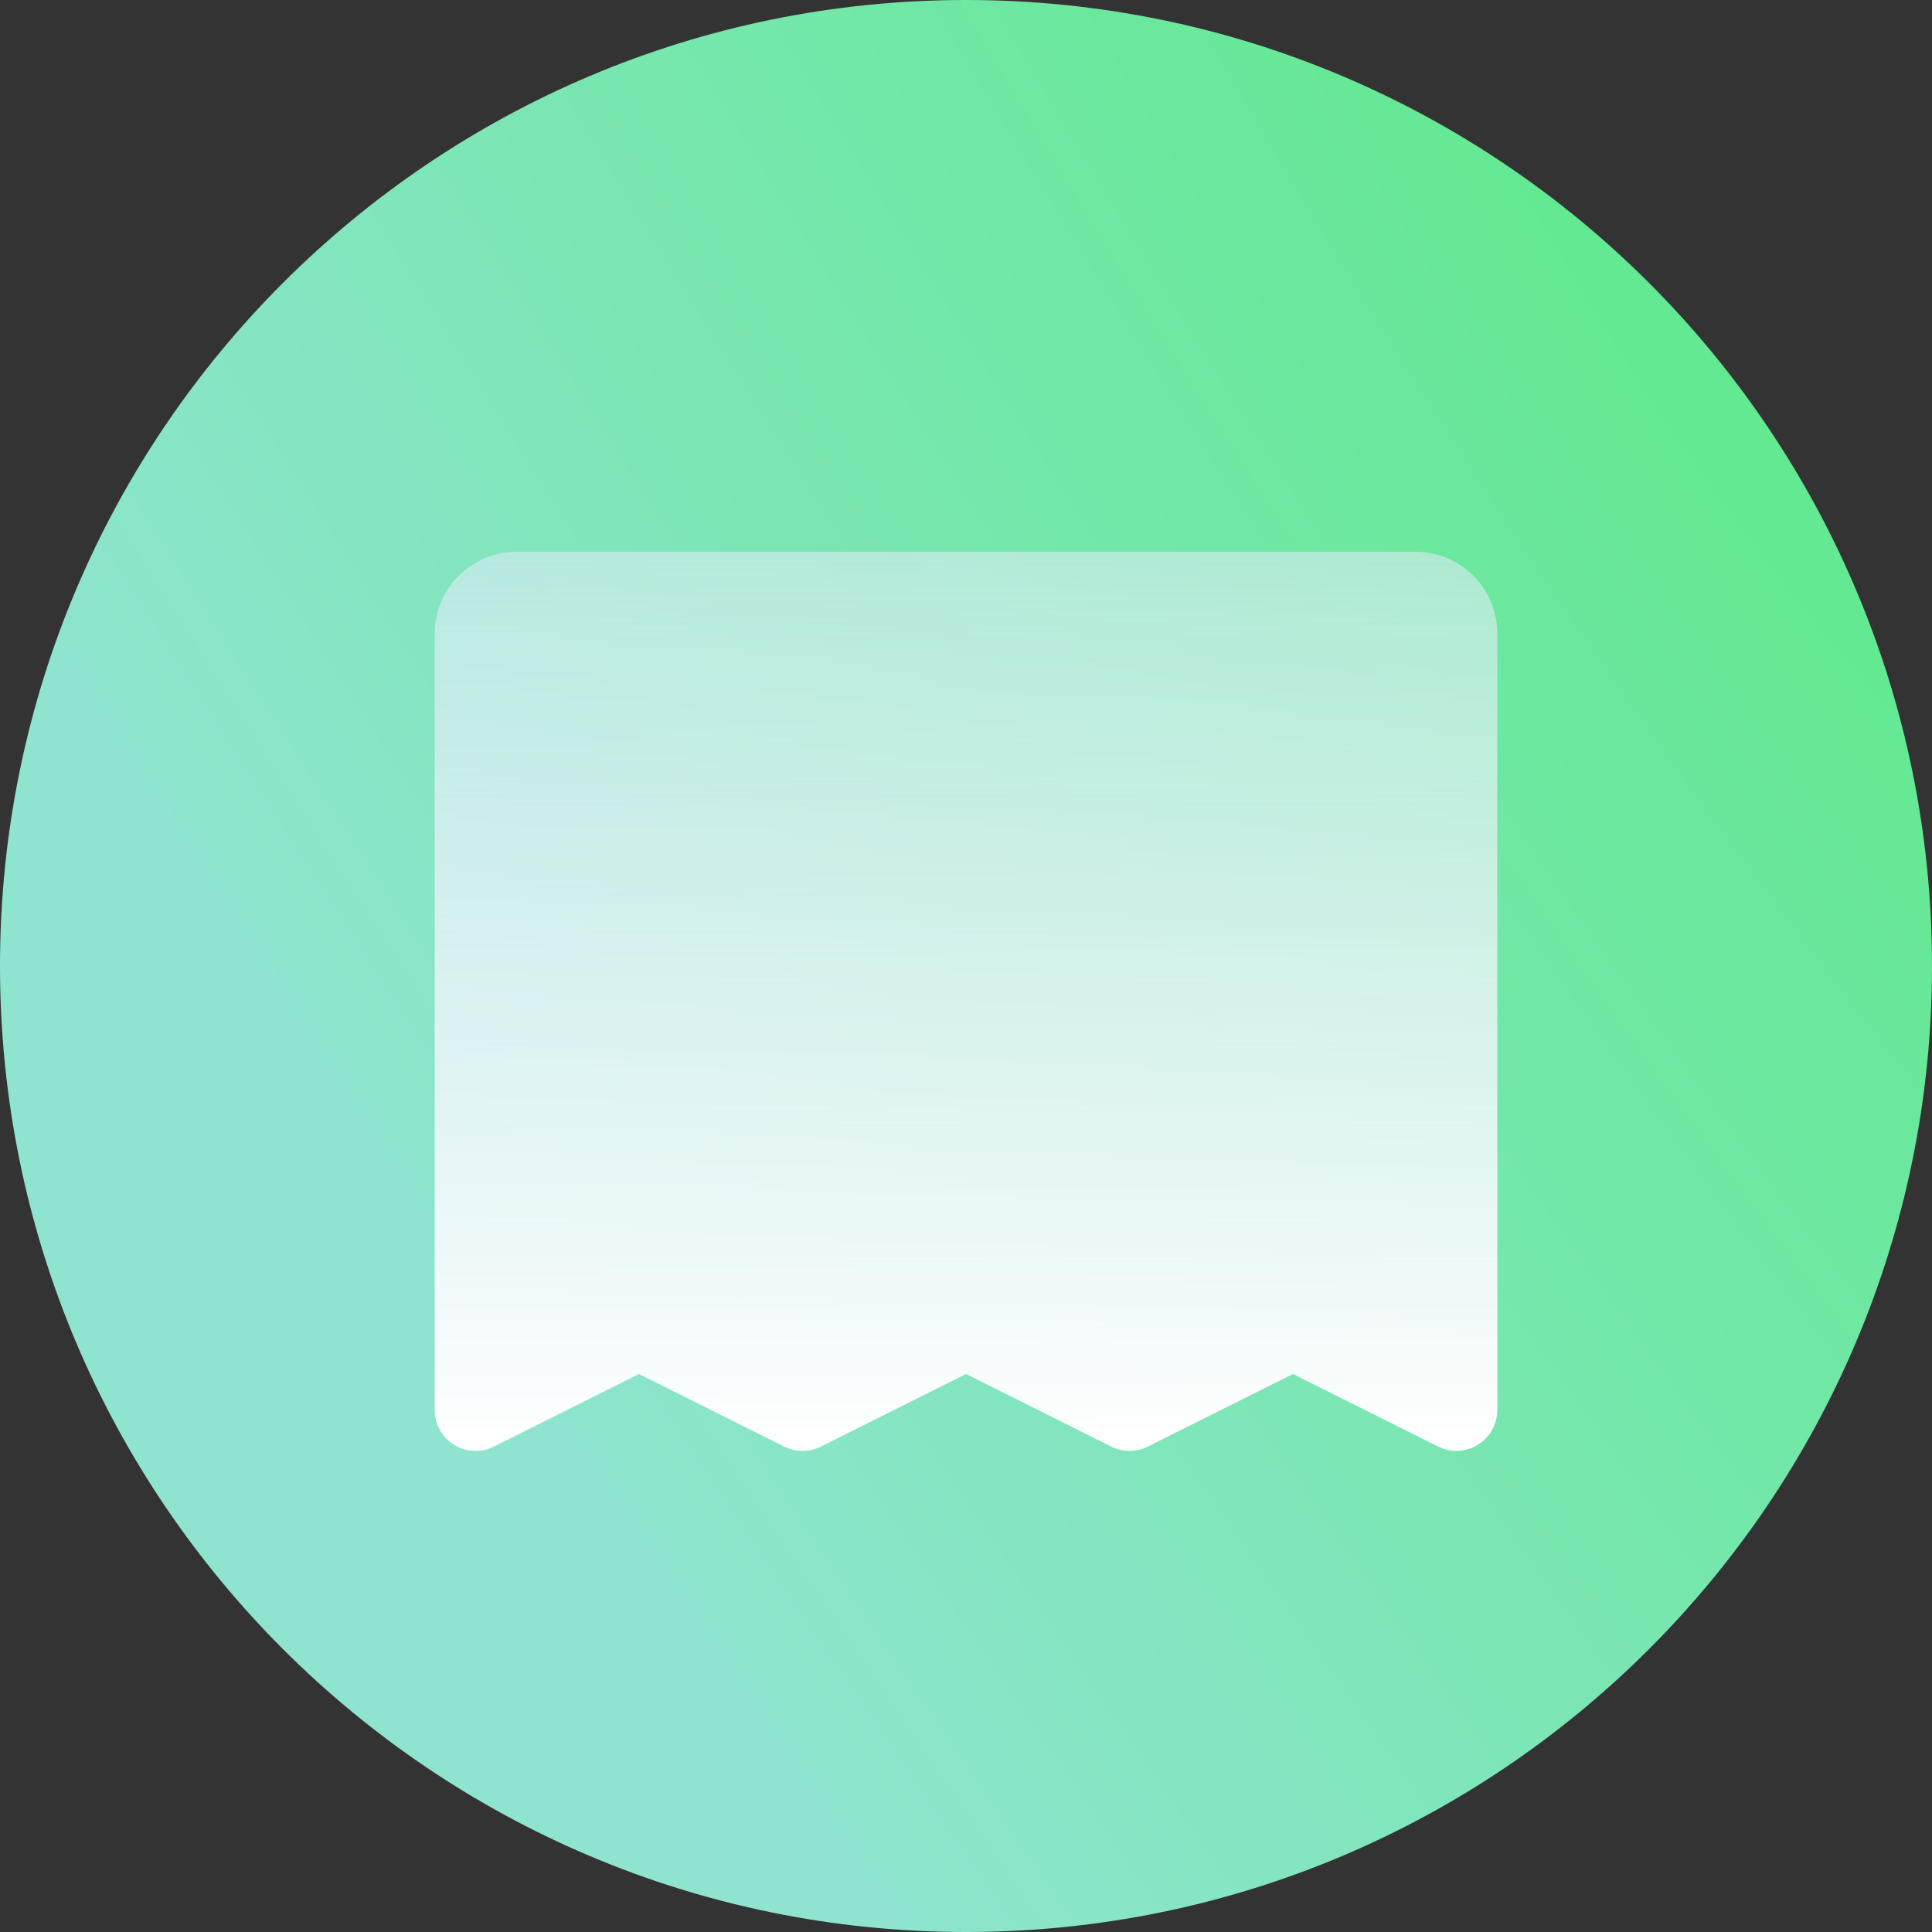 <?xml version="1.0" encoding="utf-8"?>
<svg xmlns="http://www.w3.org/2000/svg" width="40" height="40" viewBox="0 0 40 40" fill="none">
<rect x="0" y="0" width="40" height="40" fill="#333333" stroke="none"/>
<path d="M40 20C40 31.046 31.046 40 20 40C8.954 40 0 31.046 0 20C0 8.954 8.954 0 20 0C31.046 0 40 8.954 40 20Z" fill="url(#paint0_radial_533_2522)"/>
<path d="M29.308 11.424H10.692C10.243 11.424 9.813 11.602 9.496 11.92C9.178 12.237 9 12.668 9 13.117V29.193C9 29.338 9.037 29.479 9.107 29.605C9.178 29.731 9.279 29.837 9.402 29.913C9.524 29.989 9.664 30.032 9.808 30.038C9.953 30.045 10.096 30.014 10.225 29.95L13.231 28.447L16.237 29.95C16.354 30.009 16.484 30.039 16.615 30.039C16.747 30.039 16.877 30.009 16.994 29.95L20 28.447L23.006 29.95C23.123 30.009 23.253 30.039 23.385 30.039C23.516 30.039 23.646 30.009 23.763 29.95L26.769 28.447L29.775 29.95C29.904 30.014 30.047 30.045 30.192 30.038C30.336 30.032 30.476 29.989 30.598 29.913C30.721 29.837 30.822 29.731 30.893 29.605C30.963 29.479 31 29.338 31 29.193V13.117C31 12.668 30.822 12.237 30.504 11.92C30.187 11.602 29.756 11.424 29.308 11.424Z" fill="url(#paint1_linear_533_2522)"/>
<defs>
<radialGradient id="paint0_radial_533_2522" cx="0" cy="0" r="1" gradientUnits="userSpaceOnUse" gradientTransform="translate(35.026 5.607) rotate(146.016) scale(33.564 192.006)">
<stop stop-color="#61E98F"/>
<stop offset="1" stop-color="#8FE4D0"/>
</radialGradient>
<linearGradient id="paint1_linear_533_2522" x1="20" y1="11.424" x2="20" y2="30.039" gradientUnits="userSpaceOnUse">
<stop stop-color="#E7EDFE" stop-opacity="0.53"/>
<stop offset="1" stop-color="white"/>
</linearGradient>
</defs>
</svg>